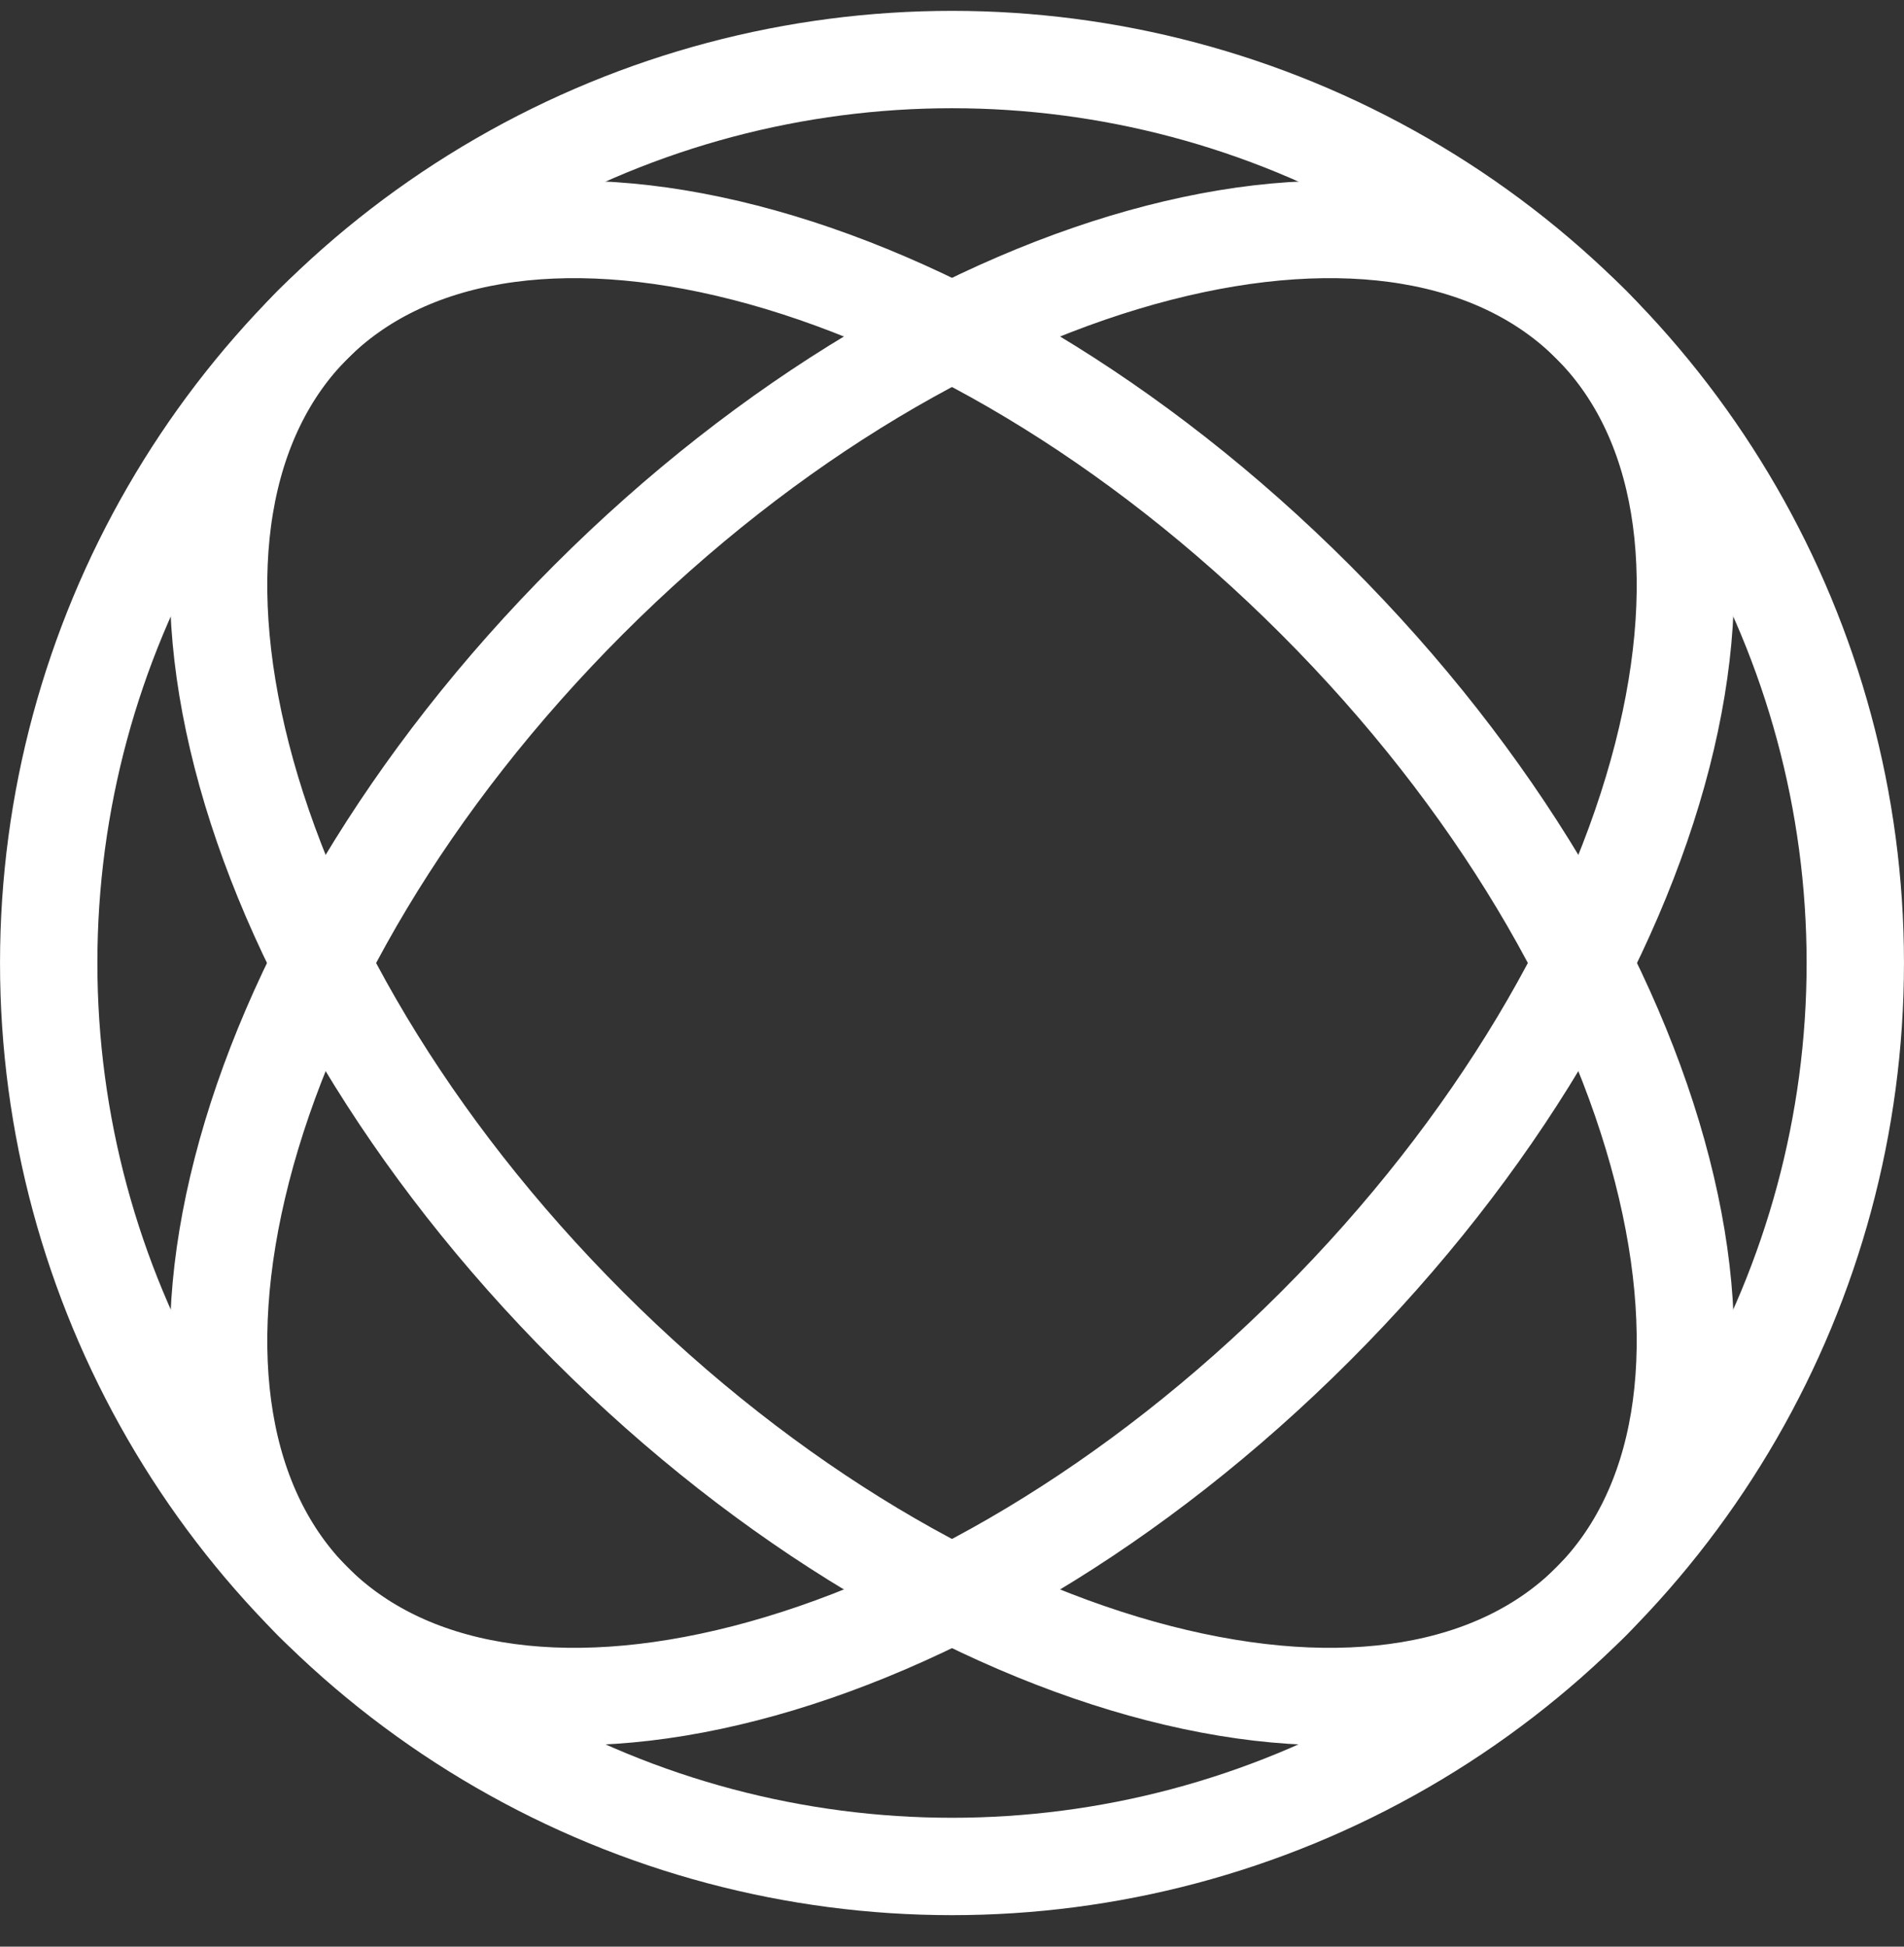 <?xml version="1.0" encoding="UTF-8"?> <svg xmlns="http://www.w3.org/2000/svg" width="45" height="46" viewBox="0 0 45 46" fill="none"><rect x="0" y="0" width="45" height="46" fill="#333333" stroke="none"/><circle cx="22.5" cy="22.756" r="21.349" stroke="white" stroke-width="2.301"></circle><path d="M31.088 31.343C26.814 35.617 21.96 38.421 17.611 39.539C13.234 40.665 9.596 40.044 7.404 37.852C5.212 35.66 4.591 32.022 5.717 27.645C6.835 23.296 9.639 18.441 13.912 14.168C18.186 9.894 23.04 7.09 27.389 5.972C31.767 4.847 35.405 5.467 37.596 7.659C39.788 9.851 40.409 13.489 39.284 17.867C38.165 22.215 35.361 27.07 31.088 31.343Z" stroke="white" stroke-width="2.301"></path><path d="M31.087 14.168C35.361 18.441 38.165 23.296 39.283 27.645C40.409 32.022 39.788 35.66 37.596 37.852C35.404 40.044 31.766 40.665 27.389 39.539C23.04 38.421 18.185 35.617 13.912 31.343C9.639 27.07 6.834 22.215 5.716 17.867C4.591 13.489 5.211 9.851 7.403 7.659C9.595 5.467 13.233 4.847 17.611 5.972C21.959 7.09 26.814 9.894 31.087 14.168Z" stroke="white" stroke-width="2.301"></path></svg> 